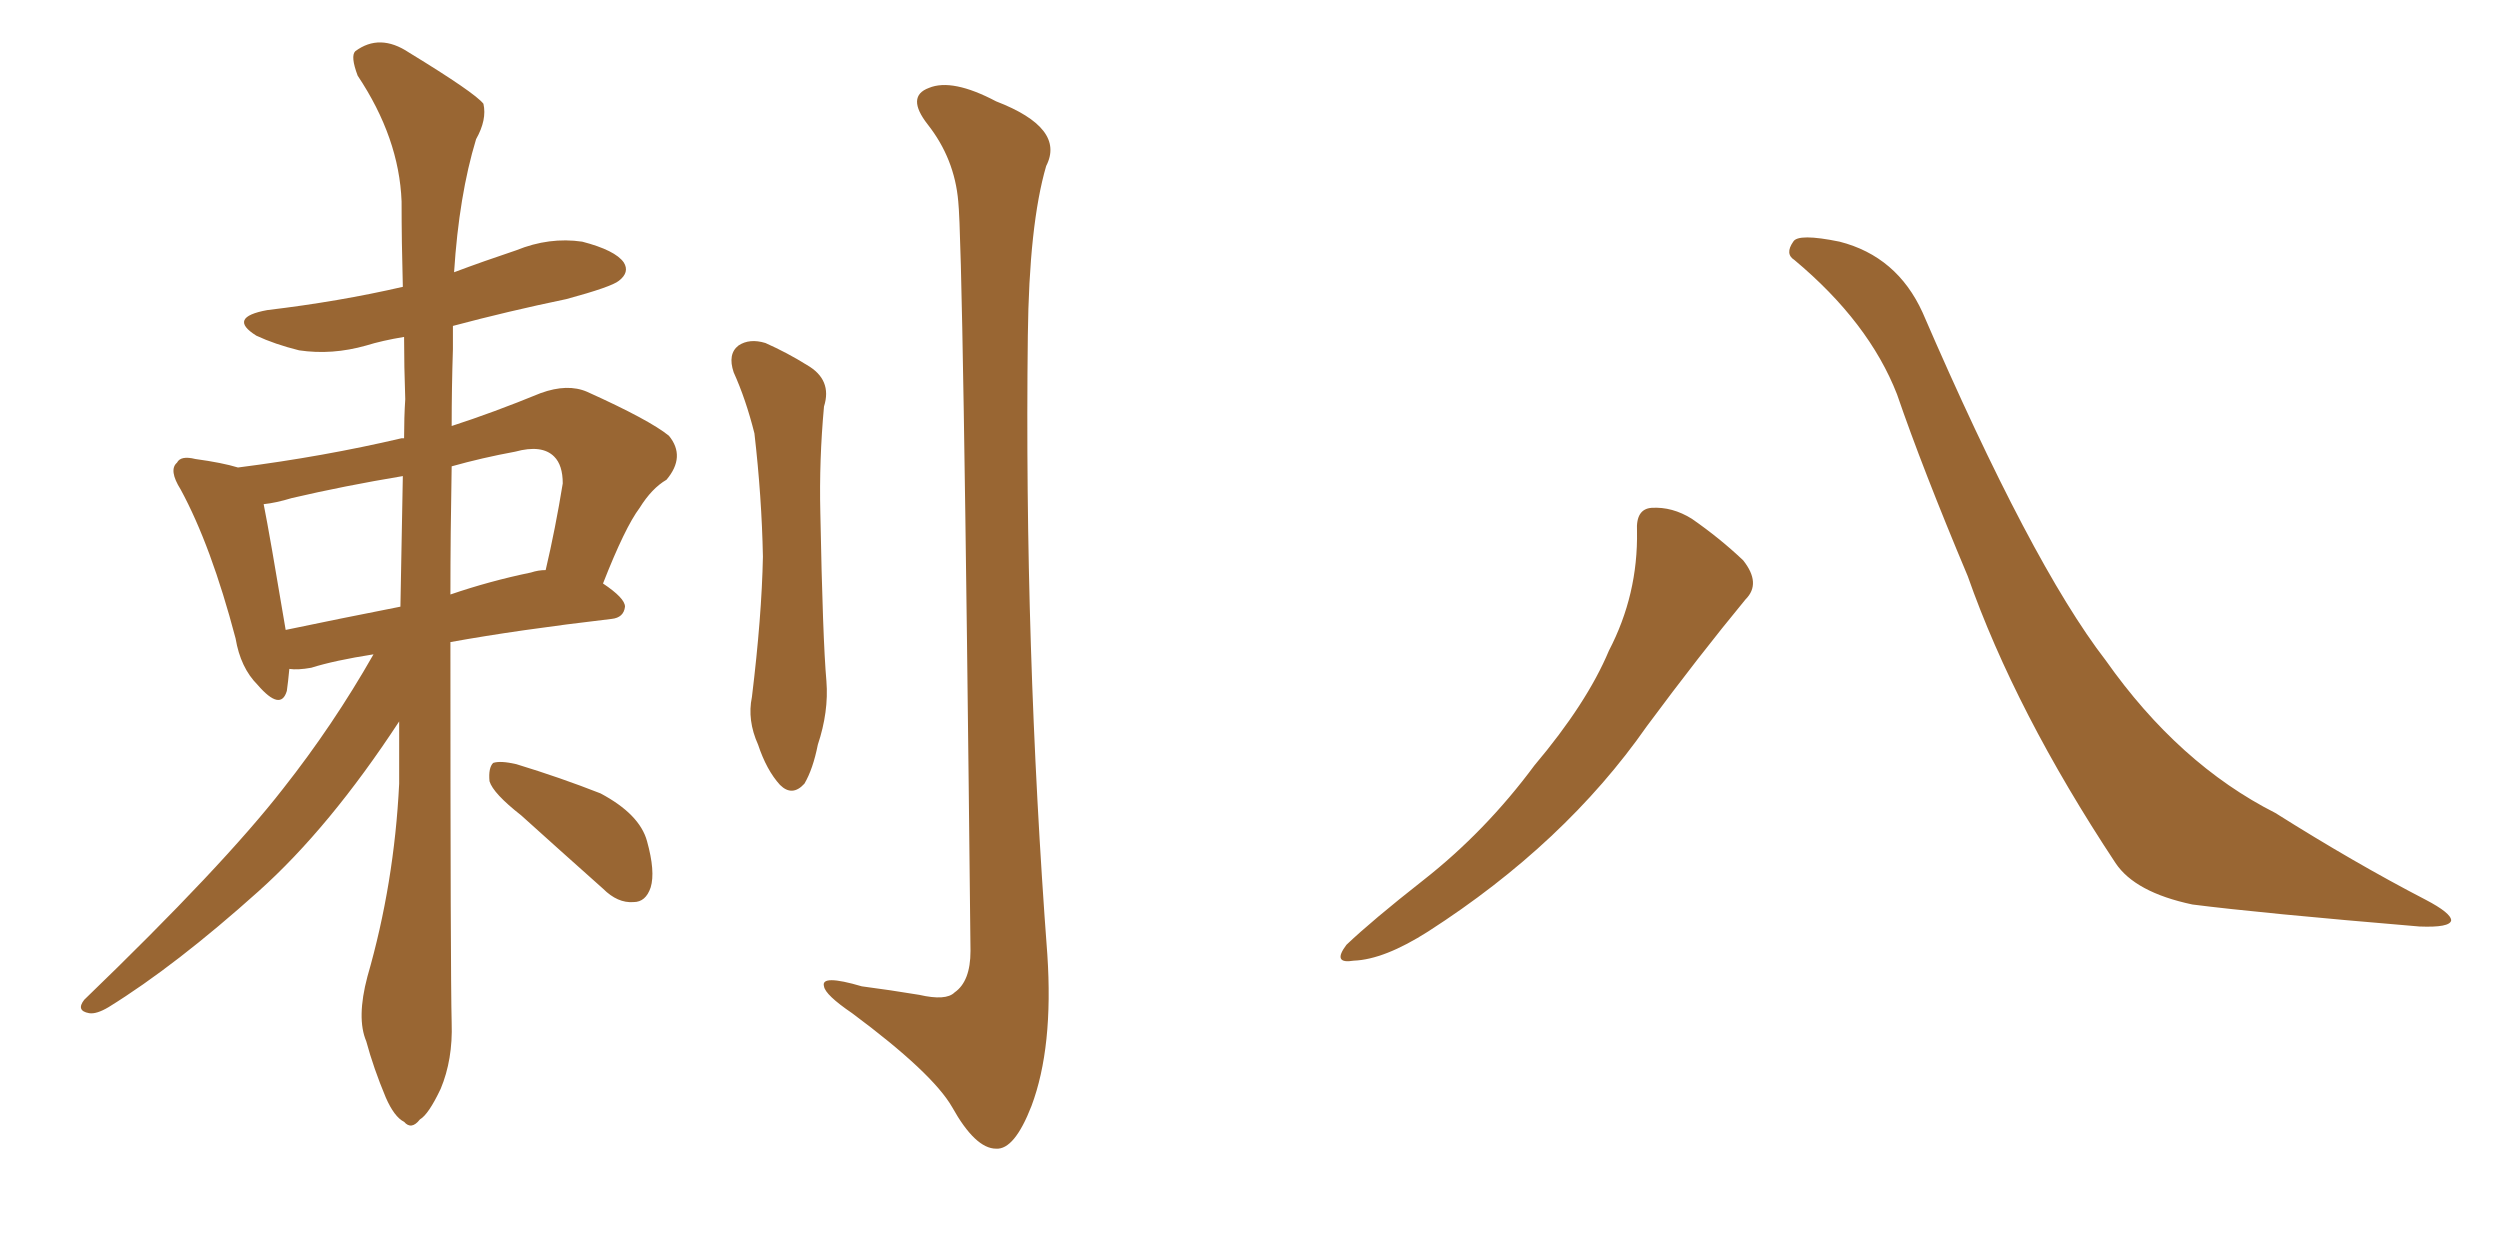 <svg xmlns="http://www.w3.org/2000/svg" xmlns:xlink="http://www.w3.org/1999/xlink" width="300" height="150"><path fill="#996633" padding="10" d="M44.82 78.52L44.82 78.52Q40.14 79.25 37.35 80.13L37.35 80.13Q35.74 80.42 34.72 80.27L34.72 80.27Q34.57 81.88 34.42 82.91L34.42 82.91Q33.69 85.40 30.91 82.18L30.91 82.18Q28.86 80.13 28.27 76.61L28.27 76.61Q25.34 65.48 21.68 58.74L21.68 58.74Q20.21 56.40 21.24 55.52L21.24 55.52Q21.68 54.64 23.44 55.08L23.44 55.08Q26.66 55.52 28.56 56.10L28.56 56.10Q38.82 54.79 48.19 52.59L48.19 52.59Q48.34 52.59 48.49 52.59L48.49 52.59Q48.49 50.10 48.63 47.90L48.63 47.90Q48.49 43.95 48.49 40.43L48.49 40.43Q45.85 40.87 43.95 41.46L43.95 41.46Q39.84 42.63 35.89 42.04L35.89 42.04Q32.96 41.31 30.76 40.28L30.76 40.28Q27.25 38.09 32.08 37.21L32.08 37.21Q40.72 36.18 48.34 34.42L48.34 34.42Q48.19 29.00 48.19 24.17L48.19 24.17Q47.90 16.55 42.92 9.08L42.92 9.08Q42.04 6.74 42.63 6.15L42.63 6.15Q45.56 3.96 49.07 6.30L49.07 6.30Q56.98 11.13 58.01 12.45L58.01 12.45Q58.45 14.36 57.13 16.70L57.13 16.70Q55.08 23.44 54.49 32.67L54.49 32.67Q58.01 31.35 61.96 30.03L61.96 30.03Q65.92 28.42 69.87 29.00L69.87 29.00Q73.83 30.03 74.85 31.49L74.85 31.49Q75.59 32.67 74.27 33.69L74.27 33.69Q73.39 34.42 67.97 35.89L67.97 35.89Q60.94 37.35 54.35 39.11L54.35 39.11Q54.35 40.43 54.35 41.89L54.35 41.89Q54.20 46.58 54.20 51.12L54.20 51.12Q59.18 49.51 64.89 47.17L64.89 47.17Q68.12 46.00 70.46 47.02L70.46 47.02Q77.93 50.39 80.27 52.29L80.27 52.29Q82.32 54.79 79.98 57.57L79.98 57.57Q78.22 58.59 76.76 60.94L76.76 60.94Q75 63.28 72.36 70.02L72.36 70.02Q75 71.78 75 72.80L75 72.80Q74.85 74.12 73.39 74.27L73.39 74.27Q62.11 75.59 54.05 77.05L54.05 77.05Q54.05 116.89 54.20 122.75L54.20 122.75Q54.35 127.15 52.88 130.66L52.88 130.66Q51.42 133.74 50.39 134.33L50.39 134.33Q49.37 135.64 48.49 134.62L48.49 134.62Q47.31 134.03 46.29 131.69L46.29 131.69Q44.82 128.17 43.95 124.95L43.95 124.95Q42.77 122.17 44.09 117.19L44.09 117.19Q47.31 106.05 47.90 94.04L47.90 94.04Q47.90 90.09 47.90 86.57L47.90 86.57Q39.55 99.32 31.05 106.93L31.05 106.93Q21.09 115.87 13.04 120.85L13.04 120.85Q11.57 121.73 10.69 121.58L10.69 121.58Q9.08 121.29 10.11 119.97L10.11 119.97Q26.81 103.86 33.98 94.63L33.98 94.63Q39.99 87.01 44.82 78.52ZM48.05 72.80L48.05 72.80Q48.19 64.75 48.34 57.13L48.34 57.13Q41.31 58.30 35.01 59.77L35.01 59.77Q33.11 60.35 31.64 60.50L31.64 60.50Q32.37 64.16 34.28 75.59L34.28 75.59Q40.58 74.27 48.05 72.80ZM54.20 55.96L54.20 55.96Q54.05 64.16 54.05 71.34L54.05 71.34Q58.74 69.73 63.72 68.70L63.72 68.70Q64.60 68.41 65.48 68.41L65.48 68.41Q66.65 63.43 67.53 58.01L67.53 58.01Q67.53 55.81 66.50 54.79L66.50 54.79Q65.04 53.32 61.82 54.20L61.82 54.20Q57.86 54.93 54.20 55.96ZM62.55 97.85L62.55 97.85Q59.18 95.21 58.74 93.75L58.74 93.75Q58.59 92.14 59.18 91.55L59.18 91.55Q60.06 91.26 61.96 91.70L61.96 91.70Q67.24 93.31 72.07 95.21L72.07 95.21Q76.76 97.71 77.64 100.93L77.64 100.93Q78.66 104.59 78.08 106.49L78.08 106.49Q77.49 108.25 76.03 108.25L76.03 108.25Q74.12 108.40 72.36 106.64L72.36 106.64Q67.09 101.95 62.55 97.85ZM88.04 44.68L88.04 44.68Q87.30 42.48 88.62 41.46L88.62 41.46Q89.94 40.58 91.85 41.16L91.85 41.16Q94.48 42.33 96.83 43.80L96.83 43.80Q99.90 45.56 98.88 48.78L98.88 48.78Q98.29 55.22 98.44 61.52L98.44 61.52Q98.73 76.76 99.17 81.74L99.17 81.74Q99.46 85.40 98.14 89.36L98.14 89.36Q97.56 92.29 96.53 94.04L96.53 94.04Q95.07 95.65 93.60 94.19L93.60 94.19Q91.99 92.43 90.97 89.36L90.97 89.36Q89.65 86.43 90.23 83.64L90.23 83.64Q91.41 73.97 91.55 66.80L91.55 66.80Q91.41 59.62 90.53 52.00L90.53 52.00Q89.50 47.90 88.04 44.68ZM114.99 24.17L114.99 24.17L114.99 24.17Q114.55 19.04 111.33 14.94L111.33 14.94Q108.69 11.57 111.47 10.55L111.47 10.55Q114.26 9.38 119.53 12.16L119.53 12.16Q127.88 15.38 125.54 19.92L125.54 19.92Q123.49 26.95 123.34 40.28L123.34 40.28Q122.90 77.49 125.68 114.55L125.68 114.55Q126.42 125.68 123.78 132.71L123.78 132.71Q121.73 137.99 119.53 137.84L119.53 137.84Q117.04 137.84 114.26 132.86L114.26 132.86Q111.91 128.76 102.25 121.58L102.25 121.58Q99.02 119.38 98.88 118.36L98.88 118.36Q98.44 116.89 103.42 118.36L103.42 118.36Q106.79 118.80 110.30 119.38L110.30 119.38Q113.53 120.12 114.55 119.09L114.55 119.09Q116.46 117.77 116.46 114.11L116.46 114.11Q115.58 29.59 114.99 24.17ZM196.44 63.72L196.44 63.72Q196.29 61.08 198.19 60.94L198.19 60.94Q200.68 60.79 203.03 62.26L203.03 62.26Q206.40 64.60 209.18 67.24L209.18 67.24Q211.38 70.02 209.47 71.92L209.47 71.92Q203.91 78.66 197.61 87.16L197.61 87.16Q187.79 101.22 171.39 111.77L171.39 111.77Q166.11 115.14 162.45 115.28L162.45 115.28Q159.81 115.72 161.57 113.38L161.57 113.38Q164.65 110.45 170.80 105.62L170.80 105.62Q178.27 99.76 184.13 91.85L184.13 91.85Q190.43 84.38 193.07 78.08L193.07 78.08Q196.58 71.34 196.44 63.72ZM215.33 31.20L215.33 31.20L215.33 31.20Q214.16 30.47 215.19 29.00L215.19 29.00Q215.77 27.98 220.75 29.00L220.75 29.00Q227.64 30.76 230.71 37.50L230.71 37.50Q243.75 67.68 252.69 79.25L252.69 79.25Q261.47 91.70 273.05 97.56L273.05 97.56Q282.57 103.56 291.06 107.96L291.06 107.96Q294.14 109.57 294.14 110.45L294.14 110.45Q293.99 111.33 290.33 111.18L290.33 111.18Q271.14 109.57 263.09 108.54L263.09 108.54Q256.20 107.08 253.86 103.56L253.86 103.56Q241.85 85.40 236.13 69.14L236.13 69.14Q230.71 56.25 227.64 47.31L227.64 47.31Q224.27 38.67 215.33 31.20Z"/></svg>